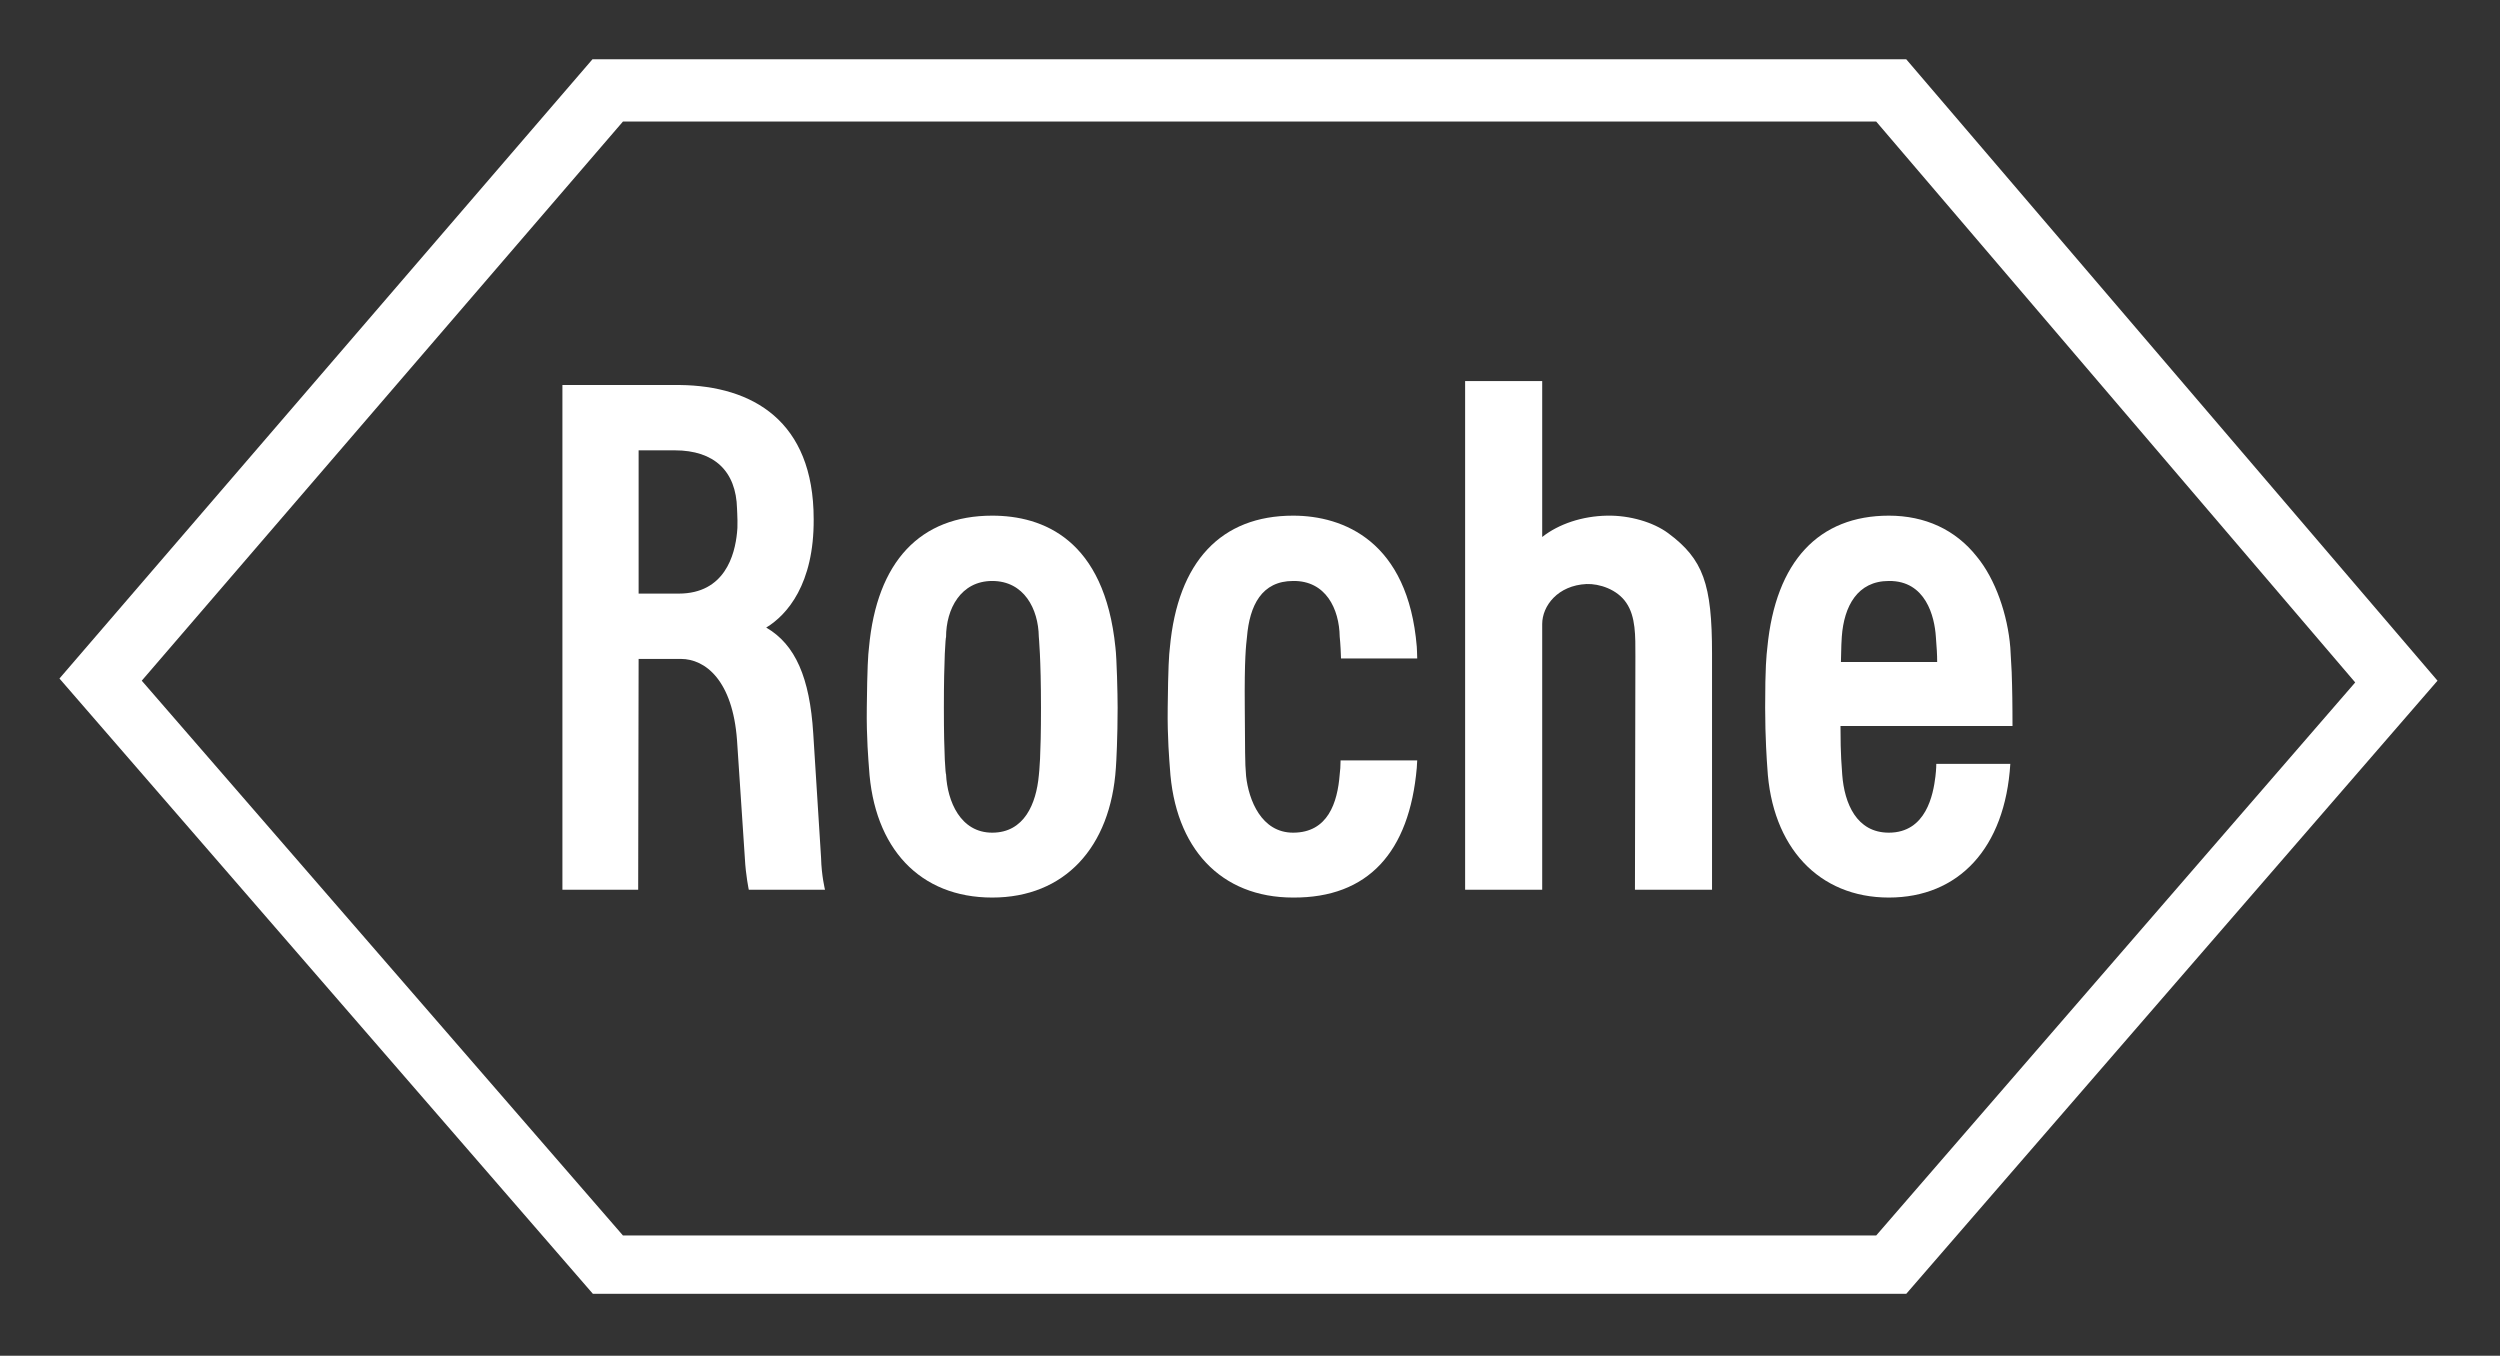 <svg width="745" height="404" viewBox="0 0 745 404" fill="none" xmlns="http://www.w3.org/2000/svg">
<rect x="0" y="0" width="745" height="404" fill="#333333" stroke="none"/>
<path d="M497.078 158.856C492.666 155.611 485.659 153.535 478.911 153.665C471.514 153.795 464.507 156.131 459.575 160.024V113.567H436.606V265.135H459.575V185.977C459.575 180.527 464.247 174.428 472.812 174.039C476.575 173.909 481.895 175.596 484.621 179.619C487.475 183.771 487.346 189.481 487.346 195.58L487.216 265.135H510.185V194.801C510.185 174.039 507.589 166.642 497.078 158.856Z" fill="white"/>
<path d="M310.213 210.893C310.213 225.686 309.694 229.839 309.564 231.136C308.786 239.441 305.282 248.136 295.679 248.136C286.206 248.136 282.313 238.793 281.924 230.747C281.794 230.747 281.275 225.686 281.275 210.893C281.275 196.099 281.794 189.87 281.924 189.87C281.924 181.435 286.336 173.13 295.679 173.13C305.152 173.13 309.435 181.435 309.564 189.741C309.564 189.87 310.213 196.099 310.213 210.893ZM332.404 192.985C329.159 160.673 310.732 153.665 295.679 153.665C274.268 153.665 261.291 167.291 258.955 192.985C258.695 195.061 258.436 198.824 258.306 210.893C258.176 219.717 258.825 226.984 258.955 228.801C260.382 252.808 274.138 267.471 295.679 267.471C317.221 267.471 330.976 252.548 332.533 228.801C332.663 227.114 333.052 219.717 333.052 210.893C333.052 206.87 332.793 196.099 332.404 192.985Z" fill="white"/>
<path d="M548.596 197.267C548.726 192.206 548.726 191.168 548.856 189.741C549.505 180.657 553.527 173.13 562.871 173.13C573.901 173 576.496 183.771 576.885 189.741C577.145 192.985 577.275 195.061 577.275 197.267H548.596ZM577.015 227.633C577.015 227.633 577.015 229.32 576.756 231.396C576.107 236.716 574.031 248.136 562.871 248.136C553.268 248.136 549.634 239.442 548.986 230.877C548.856 228.411 548.466 225.686 548.466 216.343H599.725C599.725 216.343 599.725 208.687 599.595 204.145C599.595 202.328 599.465 199.343 599.076 192.985C598.297 183.252 594.664 172.611 589.084 165.863C582.725 157.818 573.641 153.665 562.871 153.665C542.108 153.665 529.131 167.161 526.666 192.985C526.406 195.321 526.017 198.565 526.017 210.893C526.017 219.717 526.536 227.114 526.666 228.801C527.963 252.418 541.978 267.471 562.871 267.471C583.634 267.471 597.519 252.808 599.076 227.633H577.015Z" fill="white"/>
<path d="M185.636 36.225H559.108L701.852 203.366L559.108 368.171H185.636L42.243 202.847L185.636 36.225ZM568.062 17.669H176.552L17.717 202.198L176.682 385.56H568.062L726.378 202.847L568.062 17.669Z" fill="white"/>
<path d="M190.308 134.2H201.079C212.888 134.2 219.376 140.429 219.635 151.589C219.635 152.497 219.765 153.406 219.765 155.093C219.765 157.169 219.765 157.818 219.635 158.726C218.987 165.344 216.002 176.893 202.247 176.893H190.308V134.2ZM244.681 255.662L242.345 218.549C241.307 201.939 237.024 192.076 228.33 187.015C234.559 183.252 242.604 174.039 242.475 154.703C242.475 125.376 224.177 114.994 202.636 114.735H167.599V265.135H190.178L190.308 196.359H202.895C210.162 196.359 218.338 202.717 219.635 220.625L221.971 255.792C222.231 260.853 223.139 265.135 223.139 265.135H245.849C245.849 265.135 244.81 260.983 244.681 255.662Z" fill="white"/>
<path d="M399.493 226.594C399.493 228.281 399.363 229.709 399.233 230.747C398.585 239.182 395.73 248.136 385.348 248.136C375.875 248.136 372.112 238.403 371.333 231.266C370.944 226.984 371.074 223.61 370.944 210.893C370.814 196.099 371.333 192.206 371.593 189.87C372.371 180.397 376.005 173.13 385.348 173.13C395.081 173 399.104 181.435 399.233 189.741C399.233 189.87 399.493 191.817 399.623 196.229H422.332C422.332 194.672 422.202 193.374 422.202 192.725C419.607 161.321 400.401 153.665 385.348 153.665C363.937 153.665 350.96 167.291 348.624 192.985C348.364 195.061 348.105 198.824 347.975 210.893C347.845 219.717 348.494 226.984 348.624 228.801C350.051 252.808 363.807 267.471 385.348 267.471C407.668 267.601 419.996 253.976 422.202 228.801C422.202 227.892 422.332 227.243 422.332 226.594H399.493Z" fill="white"/>
</svg>
